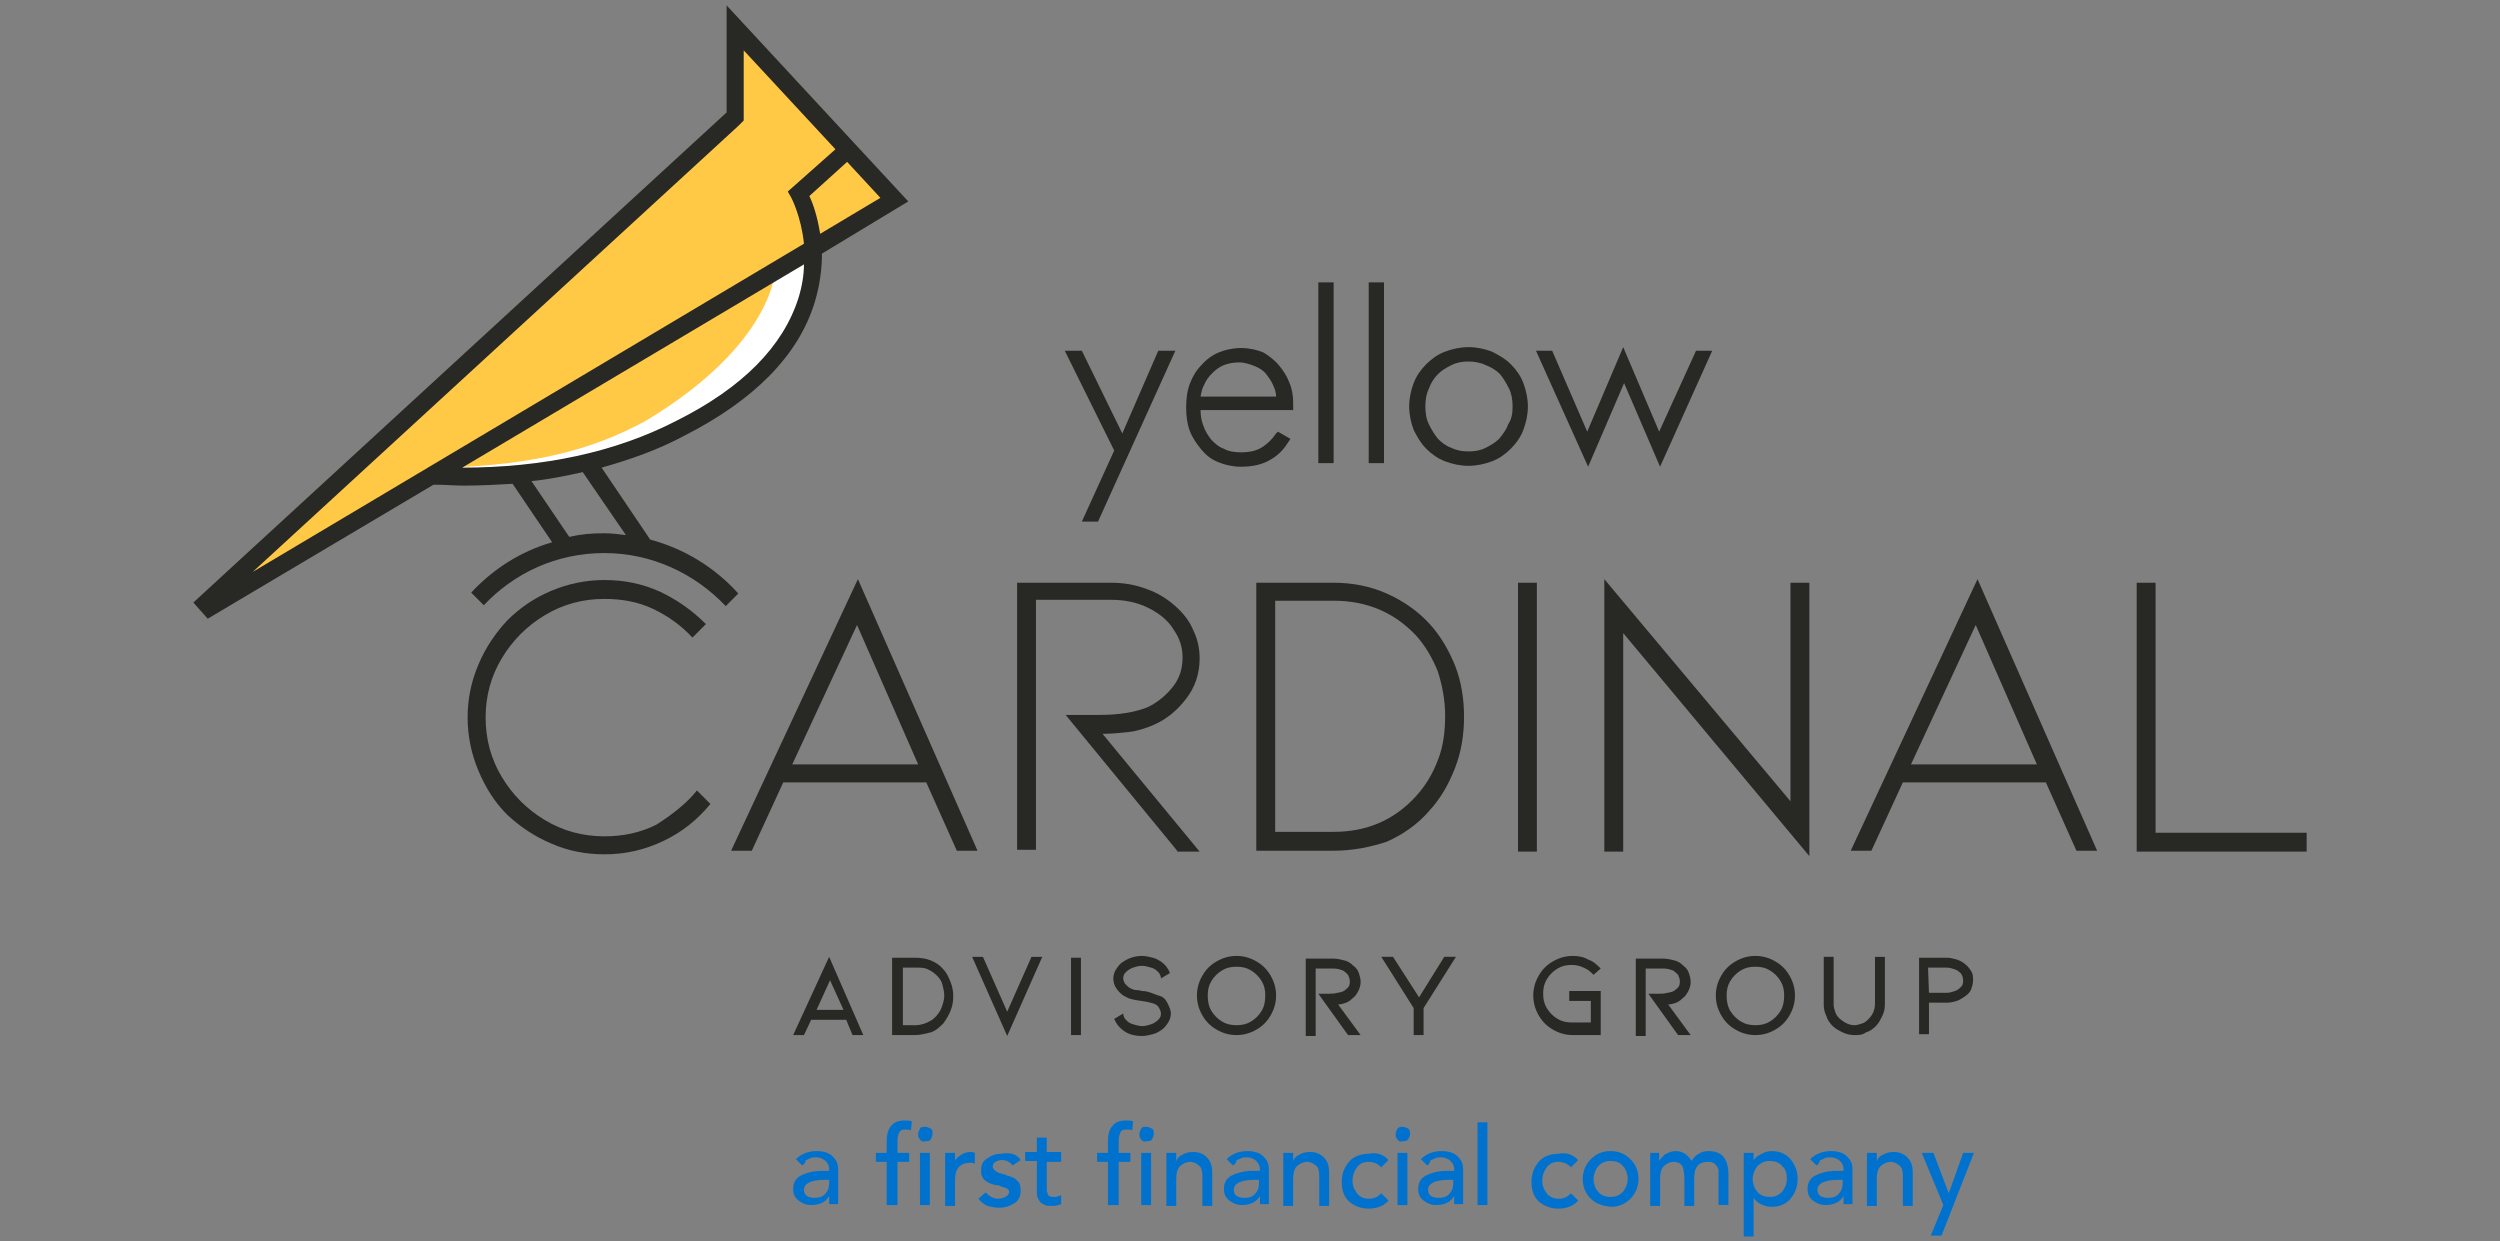 <?xml version="1.0" encoding="utf-8"?>
<!-- Generator: Adobe Illustrator 26.0.3, SVG Export Plug-In . SVG Version: 6.00 Build 0)  -->
<svg version="1.1" xmlns="http://www.w3.org/2000/svg" xmlns:xlink="http://www.w3.org/1999/xlink" x="0px" y="0px"
	 viewBox="0 0 278 138" style="enable-background:new 0 0 278 138;" xml:space="preserve">
<rect x="0" y="0" width="278" height="138" fill="#808080" stroke="none"/>
<style type="text/css">
	.st0{fill:#282825;}
	.st1{fill:#FFFFFF;}
	.st2{fill:#FFC845;}
	.st3{fill:#0072CE;}
</style>
<g id="Layer_1">
</g>
<g id="Layer_2">
</g>
<g id="Layer_3">
	<g>
		<g>
			<path class="st0" d="M124.8,48.2l4-9.2h1.9L122.1,58h-1.8l3.6-7.9L118.4,39h1.9L124.8,48.2z"/>
			<path class="st0" d="M142.2,40.6c0.5,0.6,0.9,1.2,1.2,2c0.3,0.7,0.4,1.5,0.4,2.2v0.8h-10.3c0,0.6,0.1,1.2,0.3,1.7
				c0.2,0.6,0.5,1.1,0.9,1.6c0.4,0.4,0.8,0.8,1.4,1c0.5,0.3,1.2,0.4,1.9,0.4c1,0,1.8-0.2,2.4-0.6c0.6-0.4,1.1-0.9,1.5-1.5l0.2-0.2
				l1.4,0.8l-0.2,0.3c-0.5,0.8-1.1,1.5-2,2c-0.8,0.5-1.9,0.8-3.3,0.8c-0.9,0-1.8-0.2-2.5-0.5c-0.8-0.3-1.4-0.8-1.9-1.4
				c-0.5-0.6-1-1.3-1.3-2.1c-0.3-0.8-0.4-1.7-0.4-2.6c0-0.9,0.1-1.8,0.4-2.6c0.3-0.8,0.7-1.5,1.3-2.1c0.5-0.6,1.2-1.1,1.9-1.4
				c0.7-0.3,1.6-0.5,2.5-0.5c0.9,0,1.8,0.2,2.5,0.5C141,39.5,141.7,40,142.2,40.6z M133.5,44.1L133.5,44.1l8.4,0
				c0-0.4-0.1-0.8-0.3-1.2c-0.2-0.5-0.5-0.9-0.8-1.3c-0.3-0.4-0.8-0.7-1.3-0.9c-0.5-0.2-1.1-0.4-1.7-0.4c-0.6,0-1.2,0.1-1.7,0.3
				c-0.5,0.2-0.9,0.5-1.3,0.9c-0.4,0.4-0.7,0.8-0.9,1.3C133.7,43.1,133.6,43.6,133.5,44.1z"/>
			<path class="st0" d="M146.6,51.5V31.4h1.7v20.1H146.6z"/>
			<path class="st0" d="M152.2,51.5V31.4h1.7v20.1H152.2z"/>
			<path class="st0" d="M168,40.5c0.6,0.6,1.1,1.3,1.4,2.1c0.3,0.8,0.5,1.7,0.5,2.6c0,0.9-0.2,1.8-0.5,2.6c-0.3,0.8-0.8,1.5-1.4,2.1
				c-0.6,0.6-1.3,1.1-2.1,1.4c-0.8,0.3-1.7,0.5-2.6,0.5c-0.9,0-1.8-0.2-2.6-0.5c-0.8-0.3-1.5-0.8-2.1-1.4c-0.6-0.6-1-1.3-1.4-2.1
				c-0.3-0.8-0.5-1.7-0.5-2.6c0-0.9,0.2-1.8,0.5-2.6c0.3-0.8,0.8-1.5,1.4-2.1c0.6-0.6,1.3-1.1,2.1-1.4c0.8-0.3,1.7-0.5,2.6-0.5
				c0.9,0,1.8,0.2,2.6,0.5C166.7,39.5,167.4,39.9,168,40.5z M168.2,45.2c0-0.7-0.1-1.4-0.4-2c-0.3-0.6-0.6-1.1-1-1.6
				c-0.4-0.4-1-0.8-1.6-1c-0.6-0.3-1.3-0.4-1.9-0.4c-0.7,0-1.3,0.1-1.9,0.4c-0.6,0.3-1.1,0.6-1.5,1c-0.4,0.4-0.8,1-1,1.6
				c-0.3,0.6-0.4,1.3-0.4,2c0,0.7,0.1,1.4,0.4,2c0.3,0.6,0.6,1.1,1,1.6c0.4,0.4,0.9,0.8,1.5,1c0.6,0.3,1.2,0.4,1.9,0.4
				c0.7,0,1.3-0.1,1.9-0.4c0.6-0.3,1.1-0.6,1.5-1c0.4-0.5,0.8-1,1-1.6C168.1,46.6,168.2,46,168.2,45.2z"/>
			<path class="st0" d="M188.6,39h1.8l-5.8,12.9l-4-9.3l-4,9.3L170.8,39h1.8l3.9,9l4-9.4l4,9.4L188.6,39z"/>
		</g>
		<g>
			<path class="st0" d="M90.2,113.4l-0.8,1.7h-1.2l4-8.7l3.8,8.7h-1.2l-0.7-1.7H90.2z M92.3,109l-1.5,3.3h3L92.3,109z"/>
			<path class="st0" d="M101.8,115.1h-2.6v-8.6h2.6c0.6,0,1.2,0.1,1.7,0.3c0.5,0.2,1,0.5,1.4,1c0.4,0.4,0.6,0.9,0.8,1.4
				c0.2,0.5,0.3,1,0.3,1.6c0,0.6-0.1,1.1-0.3,1.6c-0.2,0.5-0.5,1-0.8,1.4c-0.4,0.4-0.8,0.8-1.4,1C103,114.9,102.4,115.1,101.8,115.1
				z M100.3,114h1.5c0.6,0,1.2-0.2,1.7-0.5c0.5-0.3,0.8-0.7,1.1-1.2c0.2-0.5,0.4-1,0.4-1.6c0-0.4-0.1-0.8-0.2-1.2
				c-0.1-0.4-0.3-0.7-0.6-1c-0.3-0.3-0.6-0.5-1-0.7c-0.4-0.2-0.8-0.2-1.3-0.2h-1.5V114z"/>
			<path class="st0" d="M112,112.5l2.7-6.1h1.2l-3.9,8.8l-3.9-8.8h1.2L112,112.5z"/>
			<path class="st0" d="M119.1,115.1v-8.6h1.1v8.6H119.1z"/>
			<path class="st0" d="M129.8,111.5c0.2,0.4,0.4,0.8,0.4,1.2c0,0.3-0.1,0.7-0.3,1c-0.2,0.3-0.4,0.6-0.7,0.8c-0.3,0.2-0.6,0.4-1,0.5
				c-0.4,0.1-0.8,0.2-1.2,0.2c-0.9,0-1.6-0.2-2.2-0.7c-0.4-0.3-0.7-0.7-0.9-1.2l1-0.6c0,0.2,0.1,0.5,0.3,0.7
				c0.2,0.2,0.4,0.4,0.8,0.5c0.3,0.1,0.7,0.2,1,0.2c0.4,0,0.7-0.1,1-0.2c0.3-0.1,0.6-0.3,0.8-0.5c0.2-0.2,0.3-0.4,0.3-0.7
				c0-0.2-0.1-0.4-0.2-0.6c-0.1-0.2-0.3-0.4-0.6-0.5c-0.3-0.1-0.7-0.2-1.4-0.3c-0.7-0.1-1.3-0.2-1.6-0.4c-0.5-0.2-0.8-0.5-1.1-0.9
				c-0.3-0.4-0.4-0.8-0.4-1.2c0-0.3,0.1-0.7,0.3-1c0.2-0.3,0.4-0.6,0.7-0.8c0.6-0.4,1.3-0.7,2.2-0.7c0.4,0,0.8,0.1,1.2,0.2
				c0.4,0.1,0.7,0.3,1,0.5c0.4,0.3,0.7,0.7,0.9,1.2l-1,0.6c0-0.2-0.1-0.5-0.3-0.7c-0.2-0.2-0.4-0.4-0.8-0.5c-0.3-0.1-0.7-0.2-1-0.2
				c-0.4,0-0.7,0.1-1,0.2c-0.3,0.1-0.6,0.3-0.8,0.5c-0.2,0.2-0.3,0.4-0.3,0.7c0,0.2,0.1,0.4,0.2,0.6c0.2,0.2,0.4,0.4,0.6,0.5
				c0.2,0.1,0.4,0.2,0.7,0.2c0.3,0,0.5,0.1,0.6,0.1c0.4,0,0.7,0.1,1,0.2c0.3,0.1,0.5,0.2,0.8,0.3
				C129.3,110.8,129.6,111.1,129.8,111.5z"/>
			<path class="st0" d="M137.5,115.1c-0.8,0-1.5-0.2-2.2-0.6c-0.7-0.4-1.2-0.9-1.6-1.6c-0.4-0.7-0.6-1.4-0.6-2.2
				c0-0.8,0.2-1.5,0.6-2.2c0.4-0.7,0.9-1.2,1.6-1.6c0.7-0.4,1.4-0.6,2.2-0.6c0.8,0,1.5,0.2,2.2,0.6c0.7,0.4,1.2,0.9,1.6,1.6
				c0.4,0.7,0.6,1.4,0.6,2.2c0,0.8-0.2,1.5-0.6,2.2c-0.4,0.7-0.9,1.2-1.6,1.6C139,114.9,138.3,115.1,137.5,115.1z M137.5,107.5
				c-0.6,0-1.1,0.1-1.6,0.4c-0.5,0.3-0.9,0.7-1.2,1.2c-0.3,0.5-0.4,1-0.4,1.6c0,0.6,0.1,1.2,0.4,1.7c0.3,0.5,0.7,0.9,1.2,1.2
				c0.5,0.3,1,0.4,1.6,0.4s1.1-0.1,1.6-0.4c0.5-0.3,0.9-0.7,1.2-1.2c0.3-0.5,0.4-1.1,0.4-1.7c0-0.6-0.1-1.1-0.4-1.6
				c-0.3-0.5-0.7-0.9-1.2-1.2C138.6,107.6,138.1,107.5,137.5,107.5z"/>
			<path class="st0" d="M151.3,115.1h-1.4l-3.3-4.6h1.2c0.3,0,0.6,0,0.9-0.1c0.2,0,0.4-0.1,0.5-0.1c0.3-0.1,0.5-0.3,0.7-0.5
				c0.2-0.2,0.2-0.5,0.2-0.7c0-0.2-0.1-0.5-0.2-0.7c-0.2-0.2-0.4-0.4-0.6-0.5c-0.3-0.1-0.6-0.2-1-0.2h-2l0,7.5h-1.1v-8.6h3.1
				c0.4,0,0.8,0.1,1.2,0.2c0.4,0.1,0.7,0.3,1,0.6c0.3,0.2,0.5,0.5,0.6,0.8c0.1,0.3,0.2,0.6,0.2,1c0,0.5-0.2,1-0.5,1.4
				c-0.1,0.2-0.3,0.3-0.5,0.5c-0.2,0.2-0.4,0.3-0.6,0.4c-0.3,0.1-0.6,0.2-0.9,0.2L151.3,115.1z"/>
			<path class="st0" d="M157.8,110.9l2.8-4.5h1.3l-3.6,5.7v3h-1.1v-3l-3.6-5.7h1.3L157.8,110.9z"/>
			<path class="st0" d="M178.1,115.1h-3.2c-0.8,0-1.5-0.2-2.2-0.6c-0.7-0.4-1.2-0.9-1.6-1.6c-0.4-0.7-0.6-1.4-0.6-2.2
				c0-0.8,0.2-1.5,0.6-2.2c0.4-0.7,0.9-1.2,1.6-1.6c0.7-0.4,1.4-0.6,2.2-0.6c0.6,0,1.2,0.1,1.7,0.4c0.6,0.2,1,0.6,1.4,1l-0.8,0.7
				c-0.3-0.3-0.6-0.6-1.1-0.8c-0.4-0.2-0.9-0.3-1.3-0.3c-0.6,0-1.1,0.1-1.6,0.4c-0.5,0.3-0.9,0.7-1.2,1.2c-0.3,0.5-0.4,1-0.4,1.6
				c0,0.6,0.1,1.1,0.4,1.6c0.3,0.5,0.7,0.9,1.2,1.2c0.5,0.3,1,0.4,1.6,0.4h2.1v-2.4h-2.4v-1.1h3.5V115.1z"/>
			<path class="st0" d="M188,115.1h-1.4l-3.3-4.6h1.2c0.3,0,0.6,0,0.9-0.1c0.2,0,0.4-0.1,0.5-0.1c0.3-0.1,0.5-0.3,0.7-0.5
				c0.2-0.2,0.2-0.5,0.2-0.7c0-0.2-0.1-0.5-0.2-0.7c-0.2-0.2-0.4-0.4-0.6-0.5c-0.3-0.1-0.6-0.2-1-0.2h-2l0,7.5h-1.1v-8.6h3.1
				c0.4,0,0.8,0.1,1.2,0.2c0.4,0.1,0.7,0.3,1,0.6c0.3,0.2,0.5,0.5,0.6,0.8c0.1,0.3,0.2,0.6,0.2,1c0,0.5-0.2,1-0.5,1.4
				c-0.1,0.2-0.3,0.3-0.5,0.5c-0.2,0.2-0.4,0.3-0.6,0.4c-0.3,0.1-0.6,0.2-0.9,0.2L188,115.1z"/>
			<path class="st0" d="M195.2,115.1c-0.8,0-1.5-0.2-2.2-0.6c-0.7-0.4-1.2-0.9-1.6-1.6c-0.4-0.7-0.6-1.4-0.6-2.2
				c0-0.8,0.2-1.5,0.6-2.2c0.4-0.7,0.9-1.2,1.6-1.6c0.7-0.4,1.4-0.6,2.2-0.6c0.8,0,1.5,0.2,2.2,0.6c0.7,0.4,1.2,0.9,1.6,1.6
				c0.4,0.7,0.6,1.4,0.6,2.2c0,0.8-0.2,1.5-0.6,2.2c-0.4,0.7-0.9,1.2-1.6,1.6C196.7,114.9,196,115.1,195.2,115.1z M195.2,107.5
				c-0.6,0-1.1,0.1-1.6,0.4c-0.5,0.3-0.9,0.7-1.2,1.2c-0.3,0.5-0.4,1-0.4,1.6c0,0.6,0.1,1.2,0.4,1.7c0.3,0.5,0.7,0.9,1.2,1.2
				c0.5,0.3,1,0.4,1.6,0.4s1.1-0.1,1.6-0.4c0.5-0.3,0.9-0.7,1.2-1.2c0.3-0.5,0.4-1.1,0.4-1.7c0-0.6-0.1-1.1-0.4-1.6
				c-0.3-0.5-0.7-0.9-1.2-1.2C196.3,107.6,195.8,107.5,195.2,107.5z"/>
			<path class="st0" d="M206.2,115.1c-0.4,0-0.9-0.1-1.3-0.3c-0.4-0.2-0.8-0.4-1.1-0.7c-0.3-0.3-0.6-0.7-0.7-1.1
				c-0.2-0.4-0.3-0.8-0.3-1.3v-5.3h1.1v5.3c0,0.3,0.1,0.6,0.2,0.9c0.1,0.3,0.3,0.5,0.5,0.7c0.5,0.4,1,0.7,1.6,0.7
				c0.3,0,0.6-0.1,0.9-0.2c0.3-0.1,0.5-0.3,0.7-0.5c0.2-0.2,0.4-0.5,0.5-0.7c0.1-0.3,0.2-0.6,0.2-0.9v-5.3h1.1v5.3
				c0,0.5-0.1,0.9-0.3,1.3c-0.2,0.4-0.4,0.8-0.7,1.1c-0.3,0.3-0.7,0.6-1.1,0.7C207.1,115.1,206.7,115.1,206.2,115.1z"/>
			<path class="st0" d="M213.4,115.1v-8.6h3.1c0.4,0,0.7,0.1,1.1,0.2c0.3,0.1,0.7,0.3,0.9,0.5c0.3,0.2,0.5,0.5,0.7,0.8
				c0.2,0.3,0.2,0.6,0.2,1c0,0.4-0.1,0.7-0.2,1s-0.4,0.6-0.7,0.8c-0.3,0.2-0.6,0.4-0.9,0.5c-0.3,0.1-0.7,0.2-1.1,0.2h-2v3.5H213.4z
				 M214.5,110.4h2c0.3,0,0.6-0.1,0.9-0.2c0.3-0.1,0.5-0.3,0.7-0.5c0.2-0.2,0.2-0.5,0.2-0.7c0-0.3-0.1-0.5-0.2-0.7
				c-0.2-0.2-0.4-0.4-0.7-0.5c-0.3-0.1-0.6-0.2-0.9-0.2h-2.1L214.5,110.4z"/>
		</g>
		<g>
			<path class="st1" d="M90.5,27.6l-42,24.9c0,0,18.7,3.1,35.5-10.4C84,42.1,91,36.5,90.5,27.6z"/>
			<g>
				<g>
					<path class="st0" d="M95.4,64.4"/>
					<path class="st0" d="M178.4,64.4"/>
					<path class="st0" d="M219.8,64.4"/>
				</g>
			</g>
			<g>
				<g>
					<path class="st2" d="M99.4,22.2l-13.2,7.8c0,0-0.1,8.2-14.4,16.8c-5.5,3-11.9,4.9-22.3,5.2L24.7,65.9l14.4-13.1l43-39.6V3.6
						L99.4,22.2z"/>
				</g>
				<path class="st0" d="M101,22.4L80.8,0.6v11.9L21.5,67l1.6,1.8l25.1-14.9l0.2,0c1.1,0,2.1,0.1,3.2,0.1c1.8,0,3.6-0.1,5.4-0.2
					l4.4,6.5c-3.5,1-6.6,3-9,5.6l1.4,1.4c3.4-3.6,8.1-5.8,13.4-5.8c5.3,0,10.1,2.3,13.5,5.9l1.4-1.4C79.4,63,76,61,72.3,60
					c0,0,0,0,0,0l-5.4-8c3.2-0.9,6.3-2,9.1-3.5c7.9-4,12.8-9,14.6-14.9c0.6-2,0.8-3.8,0.8-5.4L101,22.4z M28.1,63.6l54-49.6l0.6-0.6
					v-0.8v-7l10.2,11l-5.3,4.7L88,22c0,0,1.1,2.1,1.4,5.1L28.1,63.6z M69.6,59.5C69.6,59.5,69.6,59.5,69.6,59.5
					c-0.8-0.1-1.6-0.2-2.5-0.2c-1.3,0-2.5,0.1-3.8,0.4c0,0,0,0,0,0l-4.2-6.2c2-0.2,3.9-0.6,5.7-1L69.6,59.5z M88.8,33.1
					c-1.7,5.4-6.2,10-13.6,13.7C68.4,50.3,60.4,52,51.4,52l38-22.6C89.4,30.5,89.2,31.8,88.8,33.1z M90,21.8l4.2-3.8l3.7,4l-6.7,4
					C90.9,24.1,90.4,22.6,90,21.8z"/>
			</g>
		</g>
		<g>
			<path class="st0" d="M77.5,87.9l1.5,1.5c-1.4,1.7-3.1,3.1-5.2,4.1c-2.1,1-4.2,1.5-6.6,1.5c-2.1,0-4.1-0.4-5.9-1.2
				c-1.9-0.8-3.5-1.9-4.9-3.2c-1.4-1.4-2.4-3-3.2-4.9c-0.8-1.9-1.2-3.9-1.2-5.9c0-2.1,0.4-4,1.2-5.9c0.8-1.9,1.9-3.5,3.2-4.9
				c1.4-1.4,3-2.5,4.9-3.3c1.9-0.8,3.9-1.2,5.9-1.2c2.2,0,4.2,0.4,6.2,1.3c1.9,0.9,3.6,2.1,5.1,3.6l-1.5,1.5
				c-1.2-1.3-2.7-2.4-4.4-3.2c-1.7-0.8-3.5-1.1-5.4-1.1c-2.4,0-4.6,0.6-6.6,1.8c-2,1.2-3.6,2.8-4.8,4.8c-1.2,2-1.8,4.2-1.8,6.6
				c0,2.4,0.6,4.6,1.8,6.6c1.2,2,2.8,3.6,4.8,4.8c2,1.2,4.2,1.8,6.6,1.8c2.1,0,4-0.4,5.8-1.3C74.7,90.6,76.3,89.4,77.5,87.9z"/>
			<path class="st0" d="M87.1,87l-3.5,7.6h-2.3l14.1-30.2l13.3,30.2h-2.3L103,87H87.1z M95.3,69.5L88.1,85h14L95.3,69.5z"/>
			<path class="st0" d="M130.9,94.6l-12.4-15.1h3.7c2.3,0,4.1-0.3,5.5-0.9c1-0.5,1.9-1.2,2.7-2.2c0.8-1,1.1-2.1,1.1-3.3
				c0-1.1-0.3-2.1-1-3.1c-0.6-1-1.6-1.8-2.8-2.4c-1.2-0.6-2.6-0.9-4.1-0.9h-8.4v27.8h-2.1V64.8h10.4c1.4,0,2.7,0.2,4,0.7
				c1.2,0.4,2.3,1.1,3.2,1.9c0.9,0.8,1.6,1.7,2,2.7c0.5,1,0.7,2.1,0.7,3.1c0,1.7-0.5,3.2-1.5,4.5c-1,1.3-2.2,2.3-3.6,2.9
				c-0.9,0.4-1.9,0.7-2.8,0.8c-0.9,0.1-1.9,0.2-2.9,0.2l10.8,13.1H130.9z"/>
			<path class="st0" d="M148.3,94.6h-8.6V64.8h8.6c2.1,0,4.1,0.4,5.9,1.2c1.8,0.8,3.4,1.9,4.7,3.3c1.3,1.4,2.2,3,2.9,4.7
				c0.7,1.8,1,3.7,1,5.7c0,2-0.3,3.9-1,5.7c-0.7,1.8-1.6,3.4-2.9,4.8c-1.3,1.5-2.9,2.6-4.7,3.4C152.4,94.2,150.4,94.6,148.3,94.6z
				 M141.8,92.5h6.5c3.7,0,6.7-1.3,9.1-3.9c1.1-1.2,1.9-2.5,2.5-4.1c0.6-1.5,0.8-3.2,0.8-4.9c0-1.7-0.3-3.3-0.8-4.9
				c-0.6-1.5-1.4-2.9-2.5-4.1c-2.4-2.5-5.4-3.8-9.1-3.8h-6.5V92.5z"/>
			<path class="st0" d="M168.8,94.6V64.8h2.1v29.9H168.8z"/>
			<path class="st0" d="M180.5,70.4v24.3h-2.1V64.4l20.7,24.7V64.8h2.1v30.4L180.5,70.4z"/>
			<path class="st0" d="M211.6,87l-3.5,7.6h-2.3l14.1-30.2l13.3,30.2h-2.3l-3.4-7.6H211.6z M219.7,69.5L212.5,85h14L219.7,69.5z"/>
			<path class="st0" d="M237.6,94.6V64.8h2.1v27.8h16.8v2.1H237.6z"/>
		</g>
		<g>
			<g>
				<g>
					<path class="st3" d="M89.2,129.6l-0.7-0.7c0.6-0.6,1.4-0.9,2.3-0.9c0.8,0,1.4,0.2,1.8,0.6c0.4,0.4,0.6,0.8,0.6,1.4v2.9
						c0,0.4,0,0.8,0,1h-1c0-0.3,0-0.6,0-0.9h0c-0.4,0.7-1.1,1-2,1c-0.6,0-1-0.2-1.4-0.5c-0.4-0.3-0.6-0.7-0.6-1.3
						c0-0.7,0.3-1.2,0.9-1.5c0.6-0.3,1.4-0.5,2.3-0.5h0.8v-0.2c0-0.3-0.1-0.6-0.4-0.9c-0.2-0.2-0.6-0.4-1-0.4c-0.3,0-0.5,0-0.7,0.1
						c-0.2,0.1-0.4,0.2-0.5,0.2C89.6,129.3,89.4,129.5,89.2,129.6z M92.3,131.2h-0.6c-1.5,0-2.3,0.4-2.3,1.1c0,0.6,0.4,0.9,1.2,0.9
						c0.6,0,1-0.2,1.2-0.5c0.3-0.3,0.4-0.7,0.4-1.2V131.2z"/>
					<path class="st3" d="M98.6,134v-4.8h-1.2v-1h1.2v-1.3c0-0.8,0.2-1.4,0.5-1.7c0.3-0.4,0.8-0.6,1.5-0.6c0.3,0,0.6,0,0.8,0.1
						l-0.1,1c-0.2-0.1-0.4-0.1-0.6-0.1c-0.4,0-0.6,0.1-0.7,0.3c-0.1,0.2-0.2,0.5-0.2,1v1.3h1.3v1h-1.3v4.8H98.6z"/>
					<path class="st3" d="M102.3,126.7c-0.2-0.2-0.2-0.3-0.2-0.6c0-0.2,0.1-0.4,0.2-0.6s0.3-0.2,0.6-0.2c0.2,0,0.4,0.1,0.6,0.2
						s0.2,0.3,0.2,0.6c0,0.2-0.1,0.4-0.2,0.6s-0.3,0.2-0.6,0.2C102.6,127,102.4,126.9,102.3,126.7z M102.3,134v-5.8h1.1v5.8H102.3z"
						/>
					<path class="st3" d="M105.1,134v-5.8h1.1v0.9h0c0.1-0.3,0.4-0.5,0.7-0.7c0.3-0.2,0.7-0.3,1-0.3c0.2,0,0.3,0,0.5,0.1l0,1.2
						c-0.2-0.1-0.4-0.1-0.5-0.1c-1.1,0-1.7,0.6-1.7,1.9v2.9H105.1z"/>
					<path class="st3" d="M113.5,129l-0.9,0.6c-0.3-0.4-0.7-0.6-1.2-0.6c-0.3,0-0.5,0.1-0.7,0.2c-0.2,0.1-0.3,0.3-0.3,0.5
						c0,0.1,0,0.2,0.1,0.3c0.1,0.1,0.1,0.2,0.2,0.2c0.1,0.1,0.2,0.1,0.3,0.2c0.1,0,0.2,0.1,0.3,0.1c0.1,0,0.2,0,0.3,0.1
						c0.2,0,0.2,0,0.3,0.1c0.5,0.1,1,0.3,1.2,0.6c0.3,0.2,0.4,0.6,0.4,1.1c0,0.6-0.2,1.1-0.7,1.4c-0.5,0.3-1,0.5-1.7,0.5
						c-0.5,0-0.9-0.1-1.3-0.2c-0.4-0.2-0.7-0.4-1-0.8l0.8-0.7c0.5,0.5,0.9,0.7,1.4,0.7c0.3,0,0.6-0.1,0.8-0.2s0.4-0.3,0.4-0.5
						c0-0.1,0-0.2,0-0.2c0-0.1-0.1-0.1-0.2-0.2c-0.1-0.1-0.1-0.1-0.2-0.1c-0.1,0-0.1-0.1-0.3-0.1c-0.1,0-0.2-0.1-0.2-0.1
						c0,0-0.1,0-0.3-0.1c-0.1,0-0.2,0-0.2,0c-0.3-0.1-0.5-0.1-0.7-0.2c-0.2-0.1-0.4-0.2-0.5-0.3c-0.2-0.1-0.3-0.3-0.4-0.5
						c-0.1-0.2-0.1-0.4-0.1-0.7c0-0.6,0.2-1,0.7-1.3c0.4-0.3,0.9-0.5,1.5-0.5C112.5,128.1,113.1,128.4,113.5,129z"/>
					<path class="st3" d="M118,128.2v1h-1.6v2.6c0,0.2,0,0.4,0,0.5c0,0.1,0,0.2,0.1,0.4c0,0.2,0.1,0.3,0.2,0.3
						c0.1,0.1,0.3,0.1,0.5,0.1c0.3,0,0.6-0.1,0.8-0.2v1c-0.2,0.1-0.6,0.2-1,0.2c-0.3,0-0.6,0-0.8-0.1c-0.2-0.1-0.4-0.2-0.5-0.3
						c-0.1-0.1-0.2-0.3-0.3-0.5c-0.1-0.2-0.1-0.4-0.1-0.5c0-0.1,0-0.3,0-0.6v-3h-1.3v-1h1.3v-1.6h1.1v1.6H118z"/>
					<path class="st3" d="M123.2,134v-4.8H122v-1h1.2v-1.3c0-0.8,0.2-1.4,0.5-1.7c0.3-0.4,0.8-0.6,1.5-0.6c0.3,0,0.6,0,0.8,0.1
						l-0.1,1c-0.2-0.1-0.4-0.1-0.6-0.1c-0.4,0-0.6,0.1-0.7,0.3c-0.1,0.2-0.2,0.5-0.2,1v1.3h1.3v1h-1.3v4.8H123.2z"/>
					<path class="st3" d="M126.9,126.7c-0.2-0.2-0.2-0.3-0.2-0.6c0-0.2,0.1-0.4,0.2-0.6s0.3-0.2,0.6-0.2c0.2,0,0.4,0.1,0.6,0.2
						s0.2,0.3,0.2,0.6c0,0.2-0.1,0.4-0.2,0.6s-0.3,0.2-0.6,0.2C127.2,127,127,126.9,126.9,126.7z M126.9,134v-5.8h1.1v5.8H126.9z"/>
					<path class="st3" d="M129.7,134v-5.8h1.1v0.9h0c0.1-0.3,0.4-0.6,0.7-0.7c0.3-0.2,0.7-0.3,1.2-0.3c0.6,0,1.1,0.2,1.5,0.6
						c0.4,0.4,0.6,0.9,0.6,1.7v3.7h-1.1v-3.4c0-0.5-0.1-0.9-0.4-1.1c-0.2-0.2-0.6-0.4-0.9-0.4c-0.5,0-0.9,0.2-1.2,0.5
						c-0.3,0.3-0.4,0.8-0.4,1.4v3H129.7z"/>
					<path class="st3" d="M137.1,129.6l-0.7-0.7c0.6-0.6,1.4-0.9,2.3-0.9c0.8,0,1.4,0.2,1.8,0.6c0.4,0.4,0.6,0.8,0.6,1.4v2.9
						c0,0.4,0,0.8,0,1h-1c0-0.3,0-0.6,0-0.9h0c-0.4,0.7-1.1,1-2,1c-0.6,0-1-0.2-1.4-0.5c-0.4-0.3-0.6-0.7-0.6-1.3
						c0-0.7,0.3-1.2,0.9-1.5c0.6-0.3,1.4-0.5,2.3-0.5h0.8v-0.2c0-0.3-0.1-0.6-0.4-0.9c-0.2-0.2-0.6-0.4-1-0.4c-0.3,0-0.5,0-0.7,0.1
						c-0.2,0.1-0.4,0.2-0.5,0.2C137.5,129.3,137.3,129.5,137.1,129.6z M140.1,131.2h-0.6c-1.5,0-2.3,0.4-2.3,1.1
						c0,0.6,0.4,0.9,1.2,0.9c0.6,0,1-0.2,1.2-0.5c0.3-0.3,0.4-0.7,0.4-1.2V131.2z"/>
					<path class="st3" d="M142.7,134v-5.8h1.1v0.9h0c0.1-0.3,0.4-0.6,0.7-0.7c0.3-0.2,0.7-0.3,1.2-0.3c0.6,0,1.1,0.2,1.5,0.6
						c0.4,0.4,0.6,0.9,0.6,1.7v3.7h-1.1v-3.4c0-0.5-0.1-0.9-0.4-1.1c-0.2-0.2-0.6-0.4-0.9-0.4c-0.5,0-0.9,0.2-1.2,0.5
						c-0.3,0.3-0.4,0.8-0.4,1.4v3H142.7z"/>
					<path class="st3" d="M154.4,129l-0.8,0.8c-0.4-0.4-0.9-0.6-1.4-0.6c-0.6,0-1,0.2-1.3,0.6c-0.3,0.4-0.5,0.9-0.5,1.5
						c0,0.6,0.2,1,0.5,1.4c0.3,0.4,0.8,0.6,1.3,0.6c0.6,0,1-0.2,1.4-0.6l0.8,0.8c-0.5,0.6-1.3,0.9-2.2,0.9c-0.9,0-1.6-0.3-2.2-0.8
						c-0.6-0.6-0.8-1.3-0.8-2.2c0-0.9,0.3-1.6,0.8-2.2s1.3-0.9,2.2-0.9C153.1,128.1,153.9,128.4,154.4,129z"/>
					<path class="st3" d="M155.4,126.7c-0.2-0.2-0.2-0.3-0.2-0.6c0-0.2,0.1-0.4,0.2-0.6c0.2-0.2,0.3-0.2,0.6-0.2
						c0.2,0,0.4,0.1,0.6,0.2c0.2,0.2,0.2,0.3,0.2,0.6c0,0.2-0.1,0.4-0.2,0.6c-0.2,0.2-0.3,0.2-0.6,0.2
						C155.7,127,155.5,126.9,155.4,126.7z M155.4,134v-5.8h1.1v5.8H155.4z"/>
					<path class="st3" d="M158.7,129.6l-0.7-0.7c0.6-0.6,1.4-0.9,2.3-0.9c0.8,0,1.4,0.2,1.8,0.6c0.4,0.4,0.6,0.8,0.6,1.4v2.9
						c0,0.4,0,0.8,0,1h-1c0-0.3,0-0.6,0-0.9h0c-0.4,0.7-1.1,1-2,1c-0.6,0-1-0.2-1.4-0.5c-0.4-0.3-0.6-0.7-0.6-1.3
						c0-0.7,0.3-1.2,0.9-1.5c0.6-0.3,1.4-0.5,2.3-0.5h0.8v-0.2c0-0.3-0.1-0.6-0.4-0.9c-0.2-0.2-0.6-0.4-1-0.4c-0.3,0-0.5,0-0.7,0.1
						c-0.2,0.1-0.4,0.2-0.5,0.2C159,129.3,158.9,129.5,158.7,129.6z M161.7,131.2h-0.6c-1.5,0-2.3,0.4-2.3,1.1
						c0,0.6,0.4,0.9,1.2,0.9c0.6,0,1-0.2,1.2-0.5c0.3-0.3,0.4-0.7,0.4-1.2V131.2z"/>
					<path class="st3" d="M164.3,134v-9.2h1.1v9.2H164.3z"/>
					<path class="st3" d="M175.5,129l-0.8,0.8c-0.4-0.4-0.9-0.6-1.4-0.6c-0.6,0-1,0.2-1.3,0.6c-0.3,0.4-0.5,0.9-0.5,1.5
						c0,0.6,0.2,1,0.5,1.4c0.3,0.4,0.8,0.6,1.3,0.6c0.6,0,1-0.2,1.4-0.6l0.8,0.8c-0.5,0.6-1.3,0.9-2.2,0.9c-0.9,0-1.6-0.3-2.2-0.8
						c-0.6-0.6-0.8-1.3-0.8-2.2c0-0.9,0.3-1.6,0.8-2.2s1.3-0.9,2.2-0.9C174.2,128.1,174.9,128.4,175.5,129z"/>
					<path class="st3" d="M176.9,133.3c-0.6-0.6-0.9-1.3-0.9-2.2c0-0.8,0.3-1.6,0.9-2.2c0.6-0.6,1.3-0.9,2.2-0.9
						c0.9,0,1.6,0.3,2.2,0.9c0.6,0.6,0.9,1.3,0.9,2.2c0,0.8-0.3,1.6-0.9,2.2c-0.6,0.6-1.3,0.9-2.2,0.9
						C178.3,134.1,177.5,133.9,176.9,133.3z M177.7,129.7c-0.3,0.4-0.5,0.9-0.5,1.4s0.2,1.1,0.5,1.4c0.3,0.4,0.8,0.6,1.4,0.6
						c0.6,0,1-0.2,1.4-0.6c0.3-0.4,0.5-0.9,0.5-1.4s-0.2-1.1-0.5-1.4c-0.3-0.4-0.8-0.6-1.4-0.6C178.5,129.1,178.1,129.3,177.7,129.7
						z"/>
					<path class="st3" d="M183.5,134v-5.8h1v0.9h0c0.1-0.2,0.3-0.4,0.6-0.7c0.3-0.2,0.8-0.4,1.2-0.4c0.8,0,1.4,0.4,1.8,1.1
						c0.2-0.3,0.4-0.6,0.8-0.8c0.3-0.2,0.7-0.3,1.1-0.3c1.5,0,2.2,0.9,2.2,2.6v3.4h-1.1v-3.2c0-0.2,0-0.5,0-0.6
						c0-0.2-0.1-0.4-0.2-0.5c-0.1-0.2-0.2-0.3-0.4-0.4c-0.2-0.1-0.4-0.1-0.6-0.1c-1,0-1.5,0.6-1.5,1.7v3.2h-1.1v-3
						c0-0.6-0.1-1.1-0.2-1.4c-0.2-0.3-0.5-0.5-1-0.5c-0.4,0-0.8,0.2-1.1,0.5c-0.3,0.3-0.4,0.8-0.4,1.4v3H183.5z"/>
					<path class="st3" d="M193.9,137.4v-9.2h1.1v0.8h0c0.2-0.3,0.5-0.5,0.9-0.7c0.4-0.2,0.7-0.3,1.1-0.3c0.9,0,1.6,0.3,2.1,0.9
						s0.8,1.3,0.8,2.2c0,0.9-0.3,1.6-0.8,2.2s-1.2,0.9-2.1,0.9c-0.4,0-0.8-0.1-1.2-0.3c-0.4-0.2-0.6-0.4-0.8-0.7h0v4.3H193.9z
						 M198.2,129.7c-0.3-0.4-0.8-0.6-1.4-0.6c-0.6,0-1,0.2-1.4,0.6c-0.3,0.4-0.5,0.9-0.5,1.4s0.2,1.1,0.5,1.4
						c0.3,0.4,0.8,0.6,1.4,0.6c0.6,0,1-0.2,1.4-0.6c0.3-0.4,0.5-0.9,0.5-1.4S198.6,130,198.2,129.7z"/>
					<path class="st3" d="M202,129.6l-0.7-0.7c0.6-0.6,1.4-0.9,2.3-0.9c0.8,0,1.4,0.2,1.8,0.6c0.4,0.4,0.6,0.8,0.6,1.4v2.9
						c0,0.4,0,0.8,0,1h-1c0-0.3,0-0.6,0-0.9h0c-0.4,0.7-1.1,1-2,1c-0.6,0-1-0.2-1.4-0.5c-0.4-0.3-0.6-0.7-0.6-1.3
						c0-0.7,0.3-1.2,0.9-1.5c0.6-0.3,1.4-0.5,2.3-0.5h0.8v-0.2c0-0.3-0.1-0.6-0.4-0.9c-0.2-0.2-0.6-0.4-1-0.4c-0.3,0-0.5,0-0.7,0.1
						c-0.2,0.1-0.4,0.2-0.5,0.2C202.3,129.3,202.2,129.5,202,129.6z M205,131.2h-0.6c-1.5,0-2.3,0.4-2.3,1.1c0,0.6,0.4,0.9,1.2,0.9
						c0.6,0,1-0.2,1.2-0.5c0.3-0.3,0.4-0.7,0.4-1.2V131.2z"/>
					<path class="st3" d="M207.6,134v-5.8h1.1v0.9h0c0.1-0.3,0.4-0.6,0.7-0.7c0.3-0.2,0.7-0.3,1.2-0.3c0.6,0,1.1,0.2,1.5,0.6
						c0.4,0.4,0.6,0.9,0.6,1.7v3.7h-1.1v-3.4c0-0.5-0.1-0.9-0.4-1.1c-0.2-0.2-0.6-0.4-0.9-0.4c-0.5,0-0.9,0.2-1.2,0.5
						c-0.3,0.3-0.4,0.8-0.4,1.4v3H207.6z"/>
					<path class="st3" d="M214.7,137.4l1.4-3.4l-2.4-5.8h1.3l1.7,4.5h0l1.6-4.5h1.2l-3.6,9.2H214.7z"/>
				</g>
			</g>
		</g>
	</g>
</g>
</svg>

